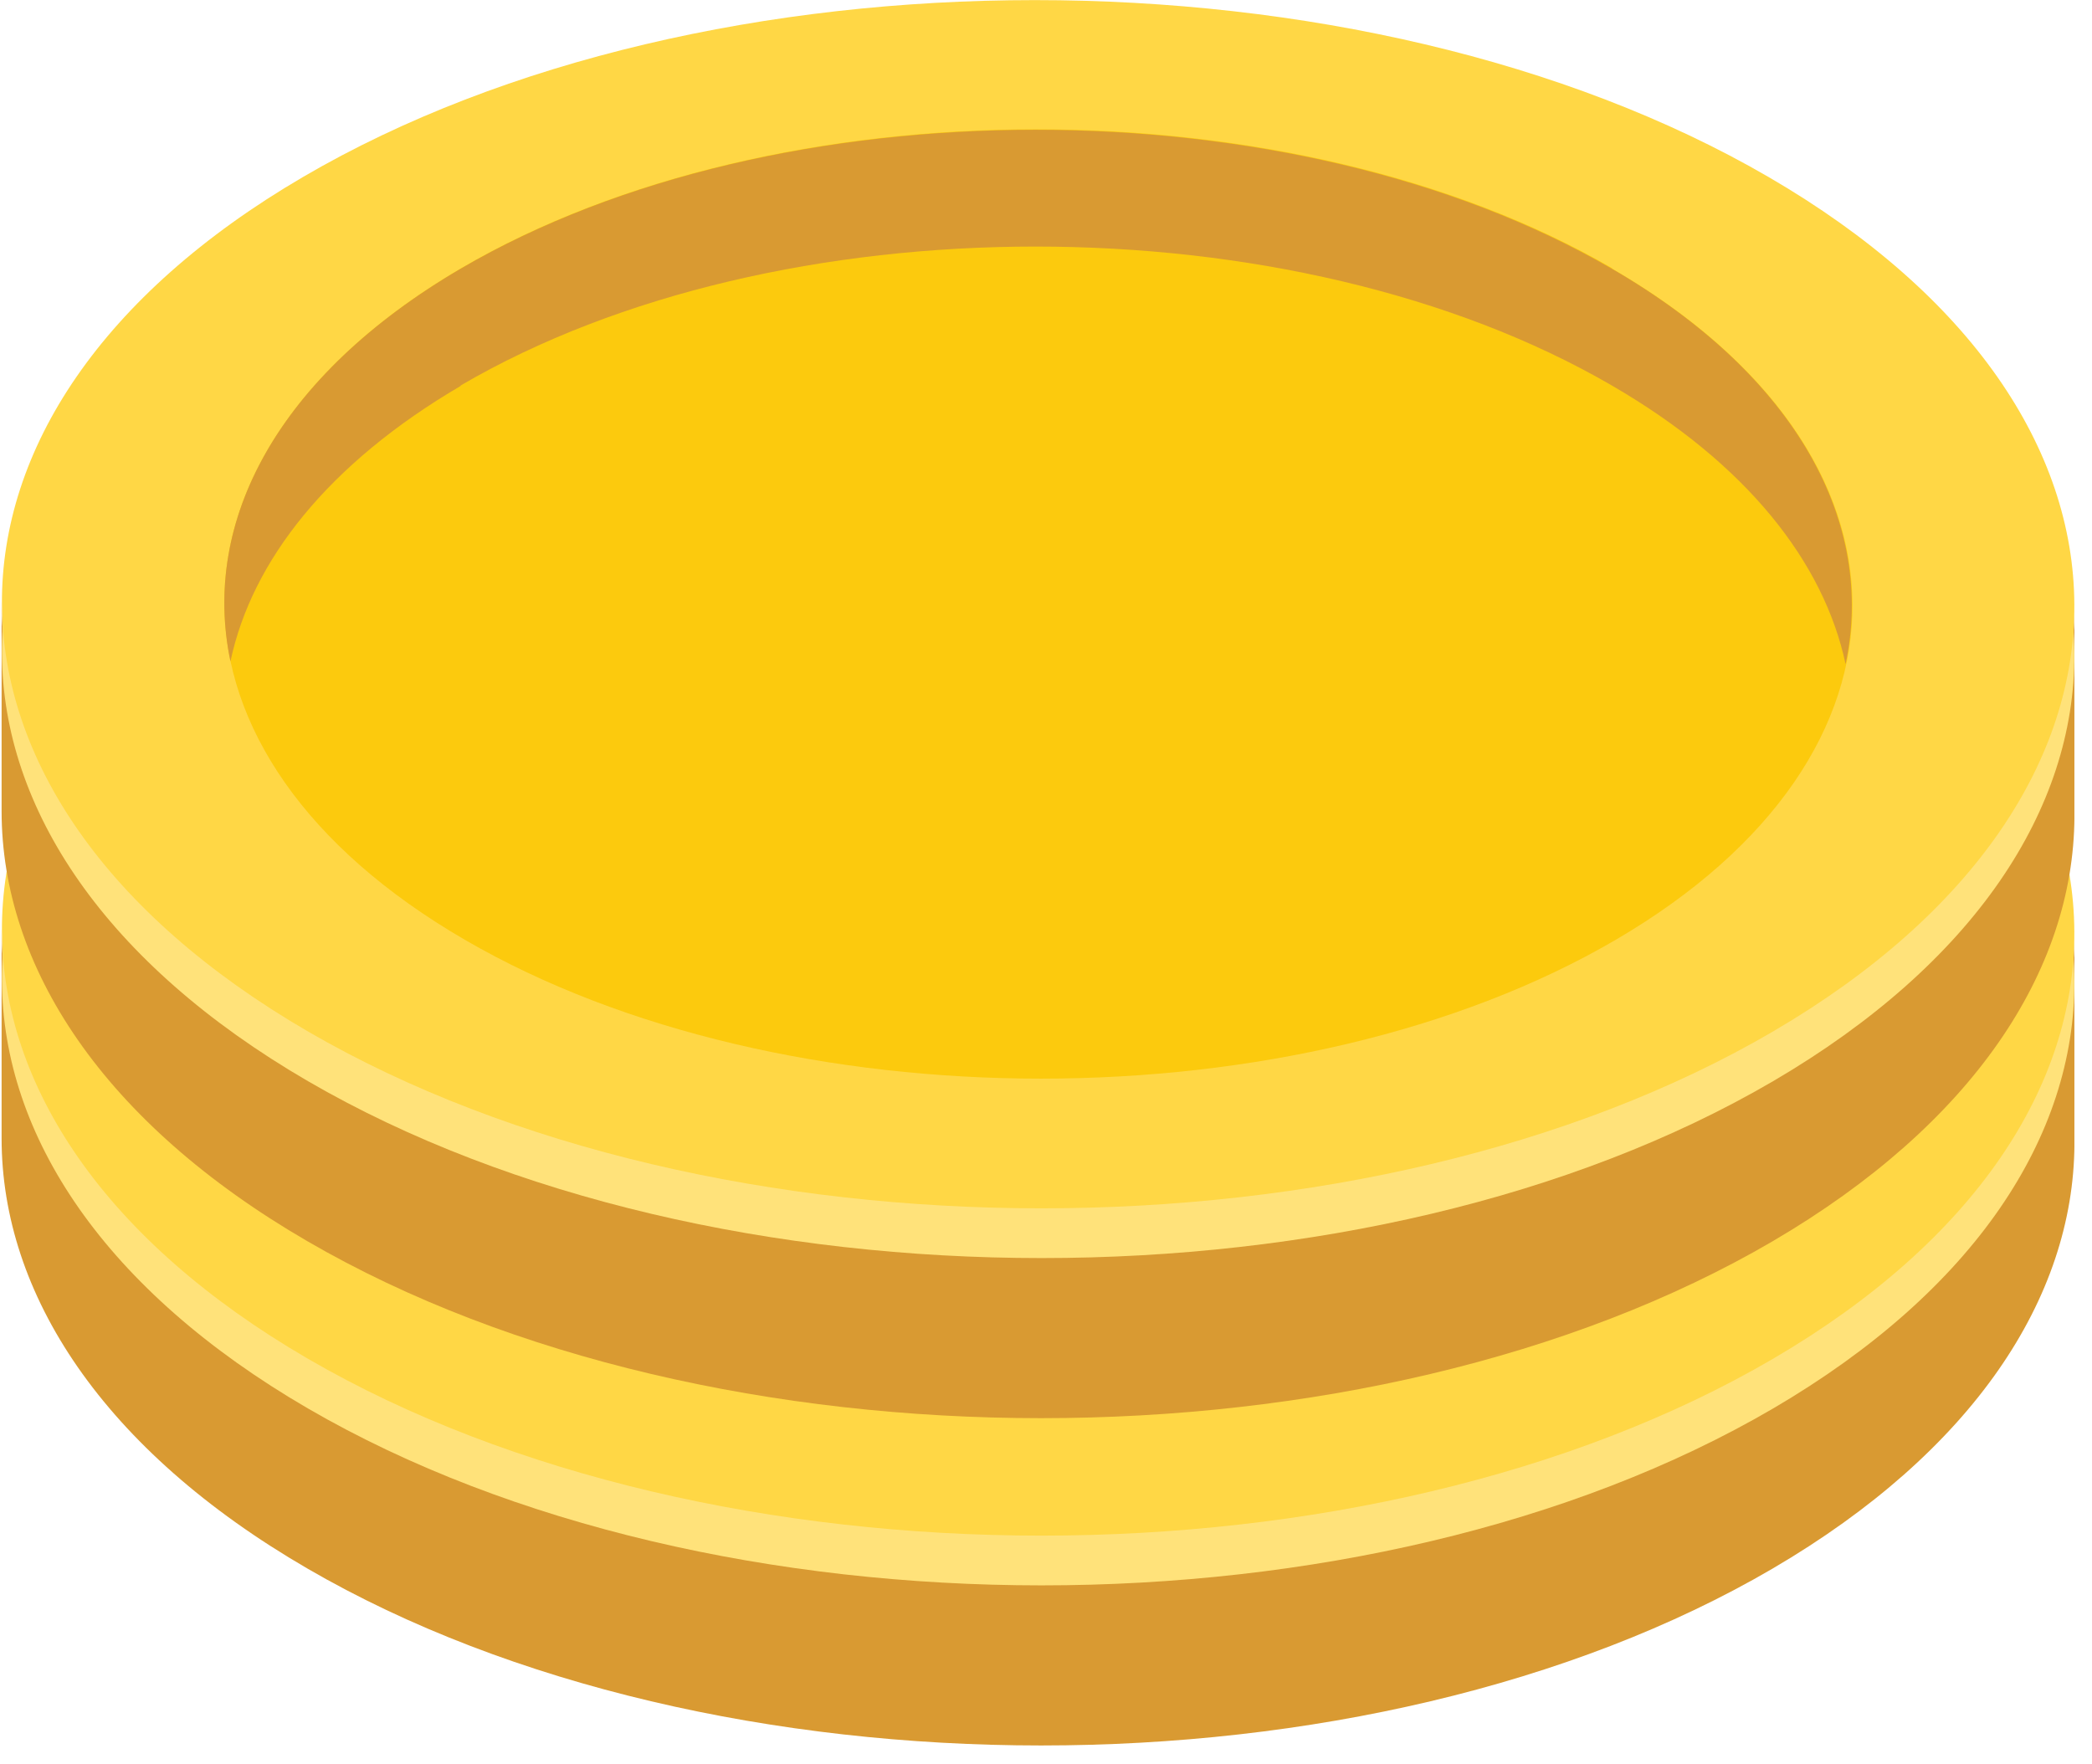 <svg width="51" height="43" viewBox="0 0 51 43" fill="none" xmlns="http://www.w3.org/2000/svg">
<g clip-path="url(#clip0_220_5048)">
<path d="M50.572 22.781V27.897C50.55 31.645 48.097 35.381 43.214 38.239C33.381 43.989 17.395 43.989 7.496 38.239C2.513 35.348 0.039 31.544 0.039 27.752V22.637C0.039 26.429 2.524 30.232 7.507 33.124C17.406 38.873 33.392 38.873 43.225 33.124C48.108 30.265 50.561 26.529 50.572 22.781Z" fill="#D99A32"/>
<path d="M43.115 13.506C53.014 19.256 53.058 28.586 43.226 34.336C33.393 40.086 17.407 40.086 7.508 34.336C-2.391 28.586 -2.447 19.256 7.386 13.506C17.219 7.757 33.216 7.757 43.115 13.506Z" fill="#FFE27A"/>
<path d="M43.115 12.294C53.014 18.044 53.058 27.374 43.225 33.124C33.392 38.873 17.406 38.873 7.507 33.124C-2.392 27.374 -2.447 18.044 7.386 12.294C17.218 6.544 33.216 6.544 43.115 12.294Z" fill="#FFD745"/>
<path d="M39.303 14.53C47.081 19.045 47.114 26.373 39.392 30.889C31.669 35.404 19.097 35.404 11.33 30.889C3.552 26.373 3.508 19.045 11.242 14.518C18.964 10.003 31.537 10.003 39.303 14.518V14.53Z" fill="#FCCA0D"/>
<path d="M11.231 17.377C18.953 12.861 31.526 12.861 39.293 17.377C42.574 19.278 44.463 21.68 44.993 24.172C45.723 20.746 43.822 17.154 39.293 14.53C31.515 10.014 18.953 10.014 11.231 14.53C6.767 17.143 4.9 20.691 5.618 24.105C6.138 21.647 8.005 19.278 11.231 17.388V17.377Z" fill="#D99A32"/>
</g>
<g clip-path="url(#clip1_220_5048)">
<path d="M50.572 14.802V19.917C50.55 23.665 48.097 27.402 43.214 30.26C33.381 36.01 17.395 36.01 7.496 30.26C2.513 27.369 0.039 23.565 0.039 19.773V14.657C0.039 18.449 2.524 22.253 7.507 25.144C17.406 30.894 33.392 30.894 43.225 25.144C48.108 22.286 50.561 18.549 50.572 14.802Z" fill="#D99A32"/>
<path d="M43.115 5.527C53.014 11.277 53.058 20.607 43.226 26.357C33.393 32.107 17.407 32.107 7.508 26.357C-2.391 20.607 -2.447 11.277 7.386 5.527C17.219 -0.222 33.216 -0.222 43.115 5.527Z" fill="#FFE27A"/>
<path d="M43.115 4.315C53.014 10.064 53.058 19.395 43.225 25.145C33.392 30.894 17.406 30.894 7.507 25.145C-2.392 19.395 -2.447 10.064 7.386 4.315C17.218 -1.435 33.216 -1.435 43.115 4.315Z" fill="#FFD745"/>
<path d="M39.303 6.55C47.081 11.065 47.114 18.394 39.392 22.909C31.669 27.424 19.097 27.424 11.33 22.909C3.552 18.394 3.508 11.065 11.242 6.539C18.964 2.024 31.537 2.024 39.303 6.539V6.55Z" fill="#FCCA0D"/>
<path d="M11.231 9.397C18.953 4.882 31.526 4.882 39.293 9.397C42.574 11.299 44.463 13.701 44.993 16.192C45.723 12.767 43.822 9.175 39.293 6.55C31.515 2.035 18.953 2.035 11.231 6.55C6.767 9.164 4.9 12.711 5.618 16.125C6.138 13.668 8.005 11.299 11.231 9.408V9.397Z" fill="#D99A32"/>
</g>
<defs>
<clipPath id="clip0_220_5048">
<rect width="50.533" height="34.575" fill="white" transform="translate(0.038 7.979)"/>
</clipPath>
<clipPath id="clip1_220_5048">
<rect width="50.533" height="34.575" fill="white" transform="translate(0.038)"/>
</clipPath>
</defs>
</svg>
